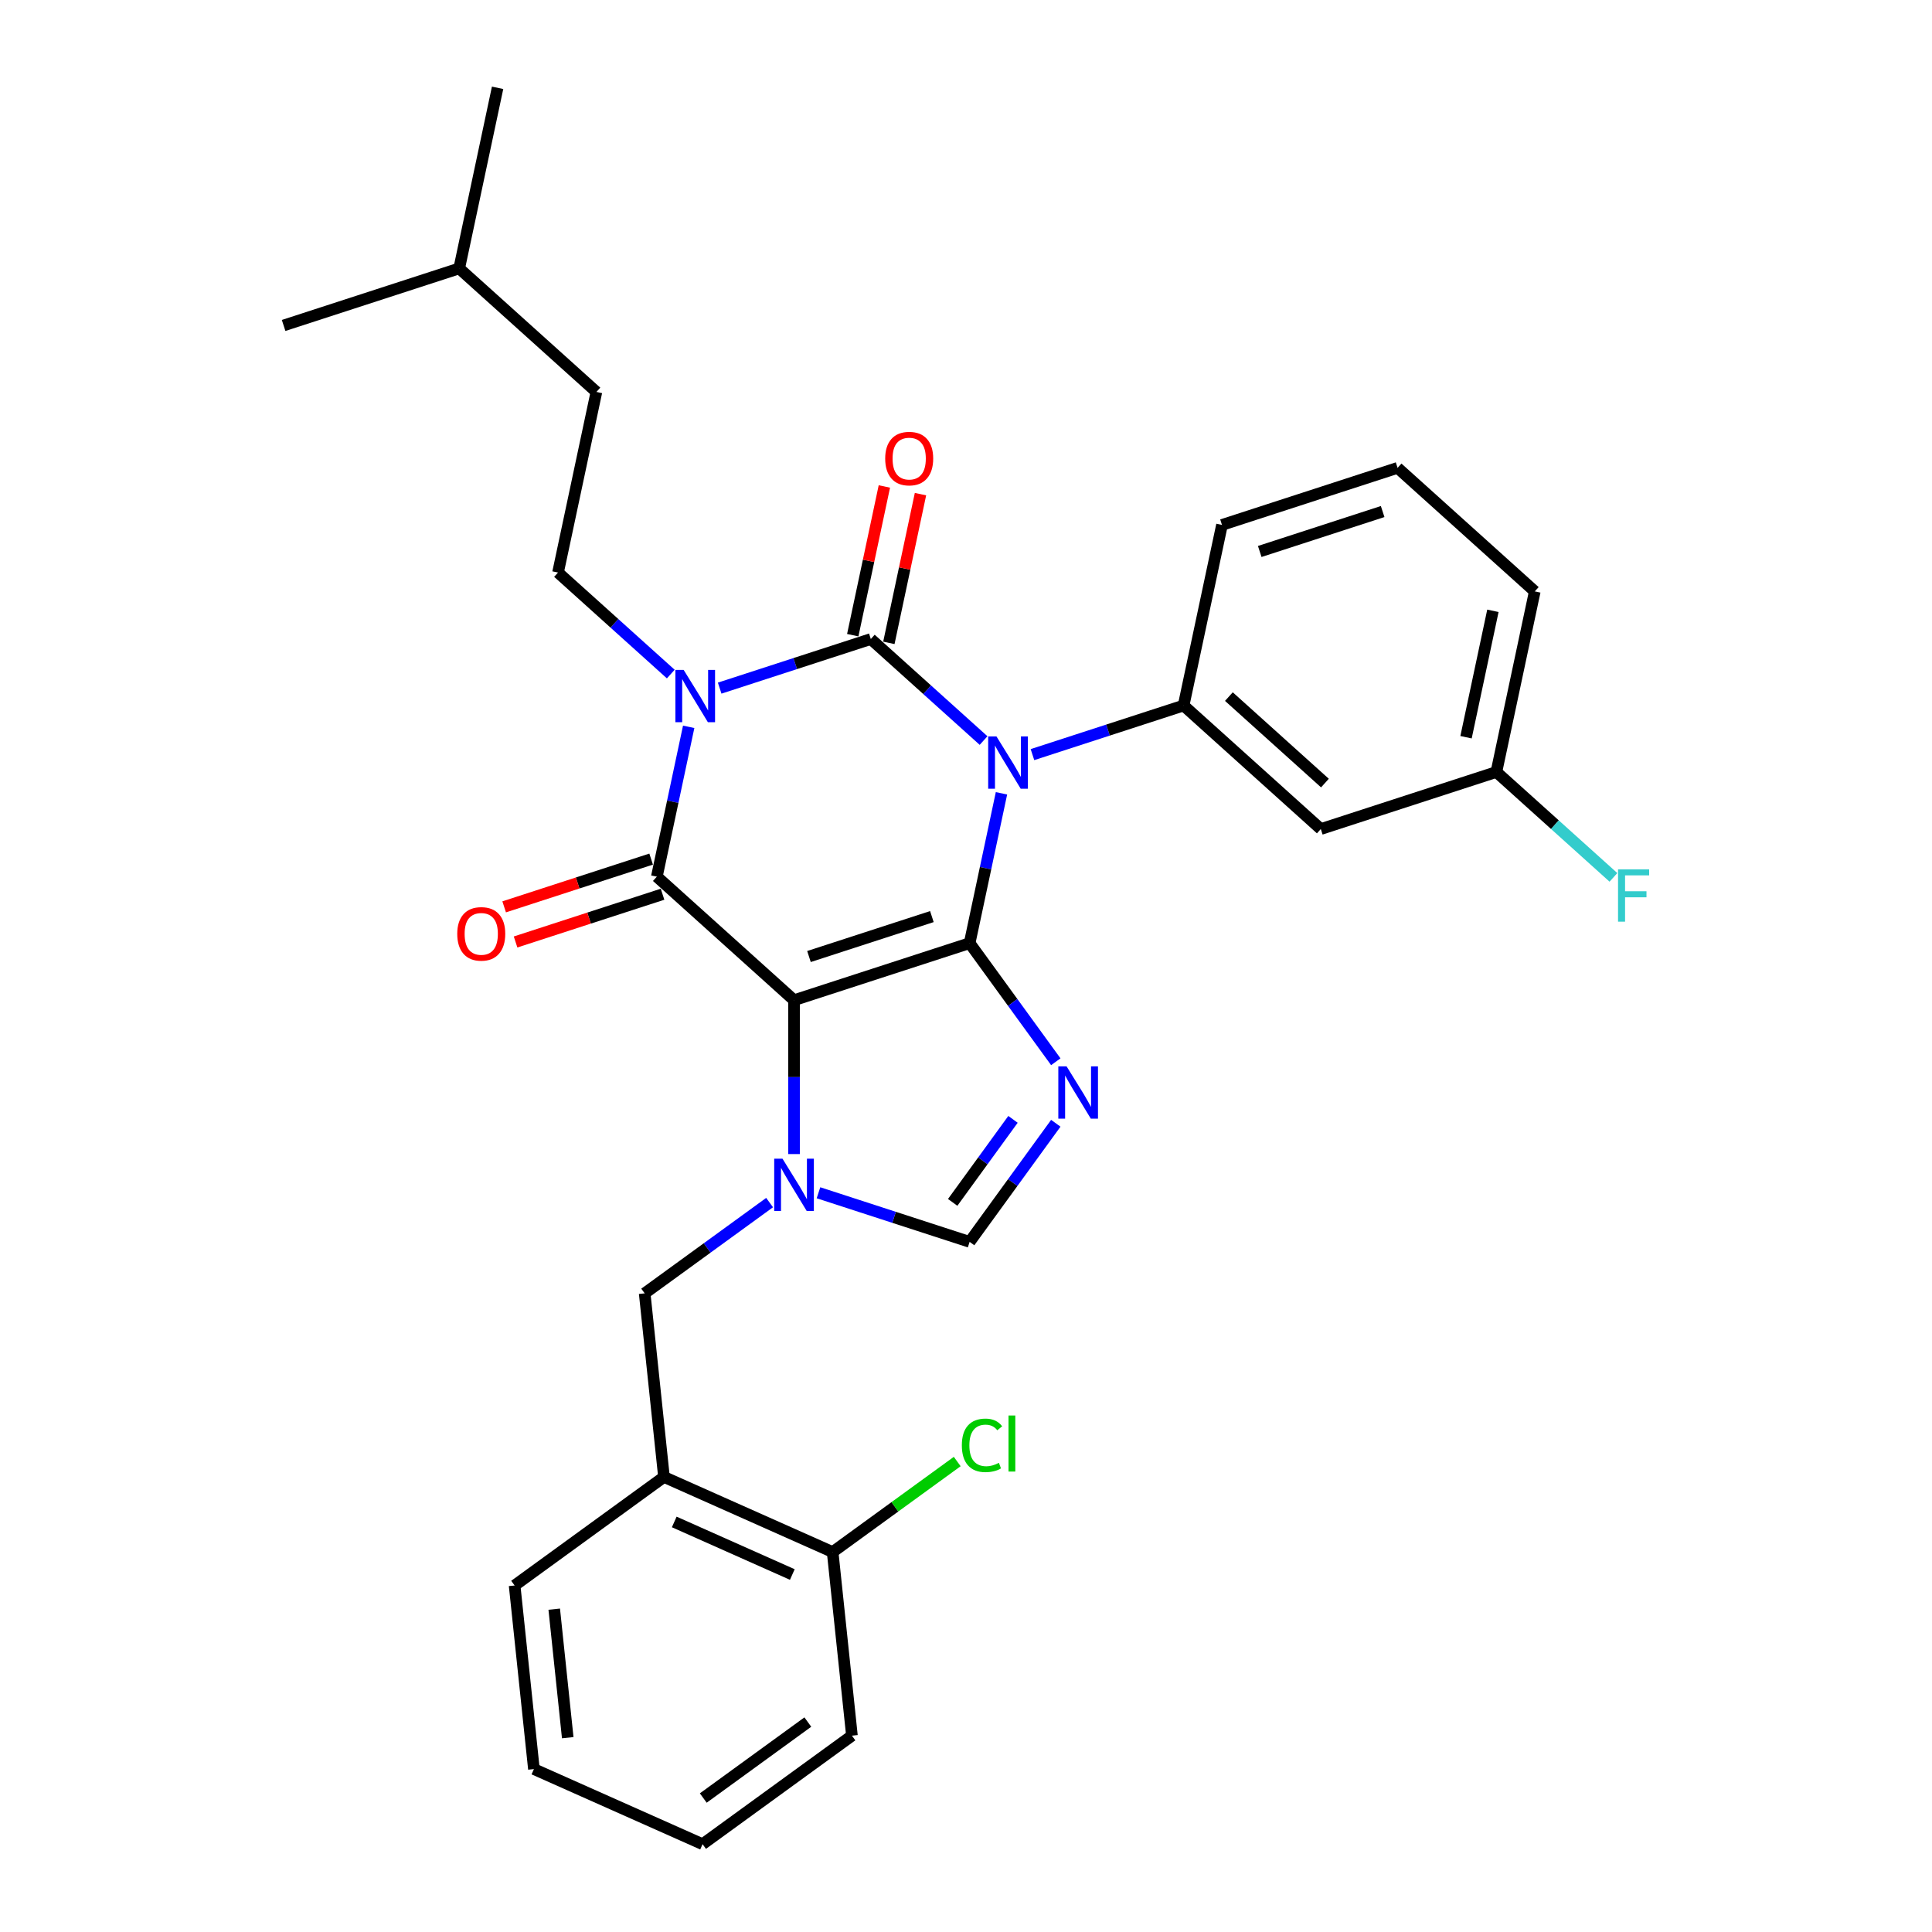 <?xml version='1.0' encoding='iso-8859-1'?>
<svg version='1.1' baseProfile='full'
              xmlns='http://www.w3.org/2000/svg'
                      xmlns:rdkit='http://www.rdkit.org/xml'
                      xmlns:xlink='http://www.w3.org/1999/xlink'
                  xml:space='preserve'
width='1000px' height='1000px' viewBox='0 0 1000 1000'>
<!-- END OF HEADER -->
<rect style='opacity:1.0;fill:#FFFFFF;stroke:none' width='1000' height='1000' x='0' y='0'> </rect>
<path class='bond-0' d='M 372.499,356.175 L 411.615,343.466' style='fill:none;fill-rule:evenodd;stroke:#0000FF;stroke-width:6px;stroke-linecap:butt;stroke-linejoin:miter;stroke-opacity:1' />
<path class='bond-0' d='M 411.615,343.466 L 450.731,330.756' style='fill:none;fill-rule:evenodd;stroke:#000000;stroke-width:6px;stroke-linecap:butt;stroke-linejoin:miter;stroke-opacity:1' />
<path class='bond-1' d='M 356.463,376.207 L 348.221,414.983' style='fill:none;fill-rule:evenodd;stroke:#0000FF;stroke-width:6px;stroke-linecap:butt;stroke-linejoin:miter;stroke-opacity:1' />
<path class='bond-1' d='M 348.221,414.983 L 339.978,453.759' style='fill:none;fill-rule:evenodd;stroke:#000000;stroke-width:6px;stroke-linecap:butt;stroke-linejoin:miter;stroke-opacity:1' />
<path class='bond-2' d='M 347.194,348.894 L 318.013,322.619' style='fill:none;fill-rule:evenodd;stroke:#0000FF;stroke-width:6px;stroke-linecap:butt;stroke-linejoin:miter;stroke-opacity:1' />
<path class='bond-2' d='M 318.013,322.619 L 288.831,296.343' style='fill:none;fill-rule:evenodd;stroke:#000000;stroke-width:6px;stroke-linecap:butt;stroke-linejoin:miter;stroke-opacity:1' />
<path class='bond-3' d='M 450.731,330.756 L 479.912,357.031' style='fill:none;fill-rule:evenodd;stroke:#000000;stroke-width:6px;stroke-linecap:butt;stroke-linejoin:miter;stroke-opacity:1' />
<path class='bond-3' d='M 479.912,357.031 L 509.094,383.307' style='fill:none;fill-rule:evenodd;stroke:#0000FF;stroke-width:6px;stroke-linecap:butt;stroke-linejoin:miter;stroke-opacity:1' />
<path class='bond-4' d='M 460.078,332.743 L 468.259,294.253' style='fill:none;fill-rule:evenodd;stroke:#000000;stroke-width:6px;stroke-linecap:butt;stroke-linejoin:miter;stroke-opacity:1' />
<path class='bond-4' d='M 468.259,294.253 L 476.44,255.764' style='fill:none;fill-rule:evenodd;stroke:#FF0000;stroke-width:6px;stroke-linecap:butt;stroke-linejoin:miter;stroke-opacity:1' />
<path class='bond-4' d='M 441.383,328.769 L 449.565,290.28' style='fill:none;fill-rule:evenodd;stroke:#000000;stroke-width:6px;stroke-linecap:butt;stroke-linejoin:miter;stroke-opacity:1' />
<path class='bond-4' d='M 449.565,290.28 L 457.746,251.79' style='fill:none;fill-rule:evenodd;stroke:#FF0000;stroke-width:6px;stroke-linecap:butt;stroke-linejoin:miter;stroke-opacity:1' />
<path class='bond-5' d='M 534.399,390.588 L 573.515,377.879' style='fill:none;fill-rule:evenodd;stroke:#0000FF;stroke-width:6px;stroke-linecap:butt;stroke-linejoin:miter;stroke-opacity:1' />
<path class='bond-5' d='M 573.515,377.879 L 612.631,365.169' style='fill:none;fill-rule:evenodd;stroke:#000000;stroke-width:6px;stroke-linecap:butt;stroke-linejoin:miter;stroke-opacity:1' />
<path class='bond-6' d='M 518.362,410.619 L 510.12,449.396' style='fill:none;fill-rule:evenodd;stroke:#0000FF;stroke-width:6px;stroke-linecap:butt;stroke-linejoin:miter;stroke-opacity:1' />
<path class='bond-6' d='M 510.12,449.396 L 501.878,488.172' style='fill:none;fill-rule:evenodd;stroke:#000000;stroke-width:6px;stroke-linecap:butt;stroke-linejoin:miter;stroke-opacity:1' />
<path class='bond-7' d='M 339.978,453.759 L 410.994,517.702' style='fill:none;fill-rule:evenodd;stroke:#000000;stroke-width:6px;stroke-linecap:butt;stroke-linejoin:miter;stroke-opacity:1' />
<path class='bond-8' d='M 337.025,444.671 L 298.989,457.029' style='fill:none;fill-rule:evenodd;stroke:#000000;stroke-width:6px;stroke-linecap:butt;stroke-linejoin:miter;stroke-opacity:1' />
<path class='bond-8' d='M 298.989,457.029 L 260.953,469.388' style='fill:none;fill-rule:evenodd;stroke:#FF0000;stroke-width:6px;stroke-linecap:butt;stroke-linejoin:miter;stroke-opacity:1' />
<path class='bond-8' d='M 342.931,462.847 L 304.895,475.206' style='fill:none;fill-rule:evenodd;stroke:#000000;stroke-width:6px;stroke-linecap:butt;stroke-linejoin:miter;stroke-opacity:1' />
<path class='bond-8' d='M 304.895,475.206 L 266.859,487.565' style='fill:none;fill-rule:evenodd;stroke:#FF0000;stroke-width:6px;stroke-linecap:butt;stroke-linejoin:miter;stroke-opacity:1' />
<path class='bond-9' d='M 440.961,898.376 L 363.65,954.545' style='fill:none;fill-rule:evenodd;stroke:#000000;stroke-width:6px;stroke-linecap:butt;stroke-linejoin:miter;stroke-opacity:1' />
<path class='bond-9' d='M 418.13,891.339 L 364.013,930.658' style='fill:none;fill-rule:evenodd;stroke:#000000;stroke-width:6px;stroke-linecap:butt;stroke-linejoin:miter;stroke-opacity:1' />
<path class='bond-10' d='M 440.961,898.376 L 430.972,803.338' style='fill:none;fill-rule:evenodd;stroke:#000000;stroke-width:6px;stroke-linecap:butt;stroke-linejoin:miter;stroke-opacity:1' />
<path class='bond-11' d='M 410.994,517.702 L 501.878,488.172' style='fill:none;fill-rule:evenodd;stroke:#000000;stroke-width:6px;stroke-linecap:butt;stroke-linejoin:miter;stroke-opacity:1' />
<path class='bond-11' d='M 418.721,495.096 L 482.34,474.425' style='fill:none;fill-rule:evenodd;stroke:#000000;stroke-width:6px;stroke-linecap:butt;stroke-linejoin:miter;stroke-opacity:1' />
<path class='bond-12' d='M 410.994,517.702 L 410.994,557.522' style='fill:none;fill-rule:evenodd;stroke:#000000;stroke-width:6px;stroke-linecap:butt;stroke-linejoin:miter;stroke-opacity:1' />
<path class='bond-12' d='M 410.994,557.522 L 410.994,597.343' style='fill:none;fill-rule:evenodd;stroke:#0000FF;stroke-width:6px;stroke-linecap:butt;stroke-linejoin:miter;stroke-opacity:1' />
<path class='bond-13' d='M 501.878,488.172 L 524.179,518.867' style='fill:none;fill-rule:evenodd;stroke:#000000;stroke-width:6px;stroke-linecap:butt;stroke-linejoin:miter;stroke-opacity:1' />
<path class='bond-13' d='M 524.179,518.867 L 546.481,549.562' style='fill:none;fill-rule:evenodd;stroke:#0000FF;stroke-width:6px;stroke-linecap:butt;stroke-linejoin:miter;stroke-opacity:1' />
<path class='bond-14' d='M 546.481,581.403 L 524.179,612.098' style='fill:none;fill-rule:evenodd;stroke:#0000FF;stroke-width:6px;stroke-linecap:butt;stroke-linejoin:miter;stroke-opacity:1' />
<path class='bond-14' d='M 524.179,612.098 L 501.878,642.793' style='fill:none;fill-rule:evenodd;stroke:#000000;stroke-width:6px;stroke-linecap:butt;stroke-linejoin:miter;stroke-opacity:1' />
<path class='bond-14' d='M 524.328,579.378 L 508.717,600.864' style='fill:none;fill-rule:evenodd;stroke:#0000FF;stroke-width:6px;stroke-linecap:butt;stroke-linejoin:miter;stroke-opacity:1' />
<path class='bond-14' d='M 508.717,600.864 L 493.106,622.351' style='fill:none;fill-rule:evenodd;stroke:#000000;stroke-width:6px;stroke-linecap:butt;stroke-linejoin:miter;stroke-opacity:1' />
<path class='bond-15' d='M 501.878,642.793 L 462.762,630.084' style='fill:none;fill-rule:evenodd;stroke:#000000;stroke-width:6px;stroke-linecap:butt;stroke-linejoin:miter;stroke-opacity:1' />
<path class='bond-15' d='M 462.762,630.084 L 423.646,617.374' style='fill:none;fill-rule:evenodd;stroke:#0000FF;stroke-width:6px;stroke-linecap:butt;stroke-linejoin:miter;stroke-opacity:1' />
<path class='bond-16' d='M 398.342,622.455 L 366.013,645.944' style='fill:none;fill-rule:evenodd;stroke:#0000FF;stroke-width:6px;stroke-linecap:butt;stroke-linejoin:miter;stroke-opacity:1' />
<path class='bond-16' d='M 366.013,645.944 L 333.684,669.433' style='fill:none;fill-rule:evenodd;stroke:#000000;stroke-width:6px;stroke-linecap:butt;stroke-linejoin:miter;stroke-opacity:1' />
<path class='bond-17' d='M 363.65,954.545 L 276.351,915.677' style='fill:none;fill-rule:evenodd;stroke:#000000;stroke-width:6px;stroke-linecap:butt;stroke-linejoin:miter;stroke-opacity:1' />
<path class='bond-18' d='M 276.351,915.677 L 266.362,820.64' style='fill:none;fill-rule:evenodd;stroke:#000000;stroke-width:6px;stroke-linecap:butt;stroke-linejoin:miter;stroke-opacity:1' />
<path class='bond-18' d='M 293.86,899.424 L 286.868,832.897' style='fill:none;fill-rule:evenodd;stroke:#000000;stroke-width:6px;stroke-linecap:butt;stroke-linejoin:miter;stroke-opacity:1' />
<path class='bond-19' d='M 288.831,296.343 L 308.699,202.87' style='fill:none;fill-rule:evenodd;stroke:#000000;stroke-width:6px;stroke-linecap:butt;stroke-linejoin:miter;stroke-opacity:1' />
<path class='bond-20' d='M 308.699,202.87 L 237.683,138.927' style='fill:none;fill-rule:evenodd;stroke:#000000;stroke-width:6px;stroke-linecap:butt;stroke-linejoin:miter;stroke-opacity:1' />
<path class='bond-21' d='M 237.683,138.927 L 257.552,45.455' style='fill:none;fill-rule:evenodd;stroke:#000000;stroke-width:6px;stroke-linecap:butt;stroke-linejoin:miter;stroke-opacity:1' />
<path class='bond-22' d='M 237.683,138.927 L 146.799,168.457' style='fill:none;fill-rule:evenodd;stroke:#000000;stroke-width:6px;stroke-linecap:butt;stroke-linejoin:miter;stroke-opacity:1' />
<path class='bond-23' d='M 683.646,429.112 L 612.631,365.169' style='fill:none;fill-rule:evenodd;stroke:#000000;stroke-width:6px;stroke-linecap:butt;stroke-linejoin:miter;stroke-opacity:1' />
<path class='bond-23' d='M 685.783,405.317 L 636.071,360.557' style='fill:none;fill-rule:evenodd;stroke:#000000;stroke-width:6px;stroke-linecap:butt;stroke-linejoin:miter;stroke-opacity:1' />
<path class='bond-24' d='M 683.646,429.112 L 774.53,399.582' style='fill:none;fill-rule:evenodd;stroke:#000000;stroke-width:6px;stroke-linecap:butt;stroke-linejoin:miter;stroke-opacity:1' />
<path class='bond-25' d='M 612.631,365.169 L 632.499,271.696' style='fill:none;fill-rule:evenodd;stroke:#000000;stroke-width:6px;stroke-linecap:butt;stroke-linejoin:miter;stroke-opacity:1' />
<path class='bond-26' d='M 774.53,399.582 L 804.821,426.855' style='fill:none;fill-rule:evenodd;stroke:#000000;stroke-width:6px;stroke-linecap:butt;stroke-linejoin:miter;stroke-opacity:1' />
<path class='bond-26' d='M 804.821,426.855 L 835.111,454.129' style='fill:none;fill-rule:evenodd;stroke:#33CCCC;stroke-width:6px;stroke-linecap:butt;stroke-linejoin:miter;stroke-opacity:1' />
<path class='bond-27' d='M 774.53,399.582 L 794.399,306.109' style='fill:none;fill-rule:evenodd;stroke:#000000;stroke-width:6px;stroke-linecap:butt;stroke-linejoin:miter;stroke-opacity:1' />
<path class='bond-27' d='M 758.816,381.587 L 772.724,316.156' style='fill:none;fill-rule:evenodd;stroke:#000000;stroke-width:6px;stroke-linecap:butt;stroke-linejoin:miter;stroke-opacity:1' />
<path class='bond-28' d='M 723.383,242.166 L 632.499,271.696' style='fill:none;fill-rule:evenodd;stroke:#000000;stroke-width:6px;stroke-linecap:butt;stroke-linejoin:miter;stroke-opacity:1' />
<path class='bond-28' d='M 715.656,264.772 L 652.037,285.443' style='fill:none;fill-rule:evenodd;stroke:#000000;stroke-width:6px;stroke-linecap:butt;stroke-linejoin:miter;stroke-opacity:1' />
<path class='bond-29' d='M 723.383,242.166 L 794.399,306.109' style='fill:none;fill-rule:evenodd;stroke:#000000;stroke-width:6px;stroke-linecap:butt;stroke-linejoin:miter;stroke-opacity:1' />
<path class='bond-30' d='M 266.362,820.64 L 343.672,764.47' style='fill:none;fill-rule:evenodd;stroke:#000000;stroke-width:6px;stroke-linecap:butt;stroke-linejoin:miter;stroke-opacity:1' />
<path class='bond-31' d='M 343.672,764.47 L 430.972,803.338' style='fill:none;fill-rule:evenodd;stroke:#000000;stroke-width:6px;stroke-linecap:butt;stroke-linejoin:miter;stroke-opacity:1' />
<path class='bond-31' d='M 348.994,787.76 L 410.103,814.968' style='fill:none;fill-rule:evenodd;stroke:#000000;stroke-width:6px;stroke-linecap:butt;stroke-linejoin:miter;stroke-opacity:1' />
<path class='bond-32' d='M 343.672,764.47 L 333.684,669.433' style='fill:none;fill-rule:evenodd;stroke:#000000;stroke-width:6px;stroke-linecap:butt;stroke-linejoin:miter;stroke-opacity:1' />
<path class='bond-33' d='M 430.972,803.338 L 463.215,779.912' style='fill:none;fill-rule:evenodd;stroke:#000000;stroke-width:6px;stroke-linecap:butt;stroke-linejoin:miter;stroke-opacity:1' />
<path class='bond-33' d='M 463.215,779.912 L 495.458,756.486' style='fill:none;fill-rule:evenodd;stroke:#00CC00;stroke-width:6px;stroke-linecap:butt;stroke-linejoin:miter;stroke-opacity:1' />
<path  class='atom-0' d='M 353.865 346.755
L 362.733 361.089
Q 363.612 362.503, 365.026 365.064
Q 366.44 367.625, 366.517 367.778
L 366.517 346.755
L 370.11 346.755
L 370.11 373.818
L 366.402 373.818
L 356.884 358.146
Q 355.776 356.311, 354.591 354.208
Q 353.444 352.106, 353.1 351.456
L 353.1 373.818
L 349.583 373.818
L 349.583 346.755
L 353.865 346.755
' fill='#0000FF'/>
<path  class='atom-2' d='M 515.764 381.168
L 524.632 395.502
Q 525.512 396.916, 526.926 399.477
Q 528.34 402.038, 528.417 402.191
L 528.417 381.168
L 532.01 381.168
L 532.01 408.23
L 528.302 408.23
L 518.784 392.558
Q 517.676 390.724, 516.491 388.621
Q 515.344 386.519, 515 385.869
L 515 408.23
L 511.483 408.23
L 511.483 381.168
L 515.764 381.168
' fill='#0000FF'/>
<path  class='atom-4' d='M 236.671 483.366
Q 236.671 476.867, 239.882 473.236
Q 243.093 469.605, 249.094 469.605
Q 255.096 469.605, 258.306 473.236
Q 261.517 476.867, 261.517 483.366
Q 261.517 489.94, 258.268 493.686
Q 255.019 497.394, 249.094 497.394
Q 243.131 497.394, 239.882 493.686
Q 236.671 489.978, 236.671 483.366
M 249.094 494.336
Q 253.223 494.336, 255.44 491.584
Q 257.695 488.793, 257.695 483.366
Q 257.695 478.052, 255.44 475.377
Q 253.223 472.663, 249.094 472.663
Q 244.966 472.663, 242.711 475.338
Q 240.494 478.014, 240.494 483.366
Q 240.494 488.832, 242.711 491.584
Q 244.966 494.336, 249.094 494.336
' fill='#FF0000'/>
<path  class='atom-5' d='M 458.176 237.36
Q 458.176 230.861, 461.387 227.23
Q 464.598 223.599, 470.599 223.599
Q 476.6 223.599, 479.811 227.23
Q 483.022 230.861, 483.022 237.36
Q 483.022 243.934, 479.773 247.68
Q 476.524 251.388, 470.599 251.388
Q 464.636 251.388, 461.387 247.68
Q 458.176 243.972, 458.176 237.36
M 470.599 248.33
Q 474.727 248.33, 476.944 245.578
Q 479.199 242.788, 479.199 237.36
Q 479.199 232.046, 476.944 229.371
Q 474.727 226.657, 470.599 226.657
Q 466.471 226.657, 464.215 229.333
Q 461.998 232.008, 461.998 237.36
Q 461.998 242.826, 464.215 245.578
Q 466.471 248.33, 470.599 248.33
' fill='#FF0000'/>
<path  class='atom-9' d='M 552.065 551.951
L 560.934 566.285
Q 561.813 567.7, 563.227 570.261
Q 564.641 572.822, 564.718 572.974
L 564.718 551.951
L 568.311 551.951
L 568.311 579.014
L 564.603 579.014
L 555.085 563.342
Q 553.977 561.507, 552.792 559.405
Q 551.645 557.302, 551.301 556.653
L 551.301 579.014
L 547.784 579.014
L 547.784 551.951
L 552.065 551.951
' fill='#0000FF'/>
<path  class='atom-11' d='M 405.012 599.732
L 413.88 614.066
Q 414.759 615.48, 416.174 618.041
Q 417.588 620.602, 417.664 620.755
L 417.664 599.732
L 421.257 599.732
L 421.257 626.795
L 417.55 626.795
L 408.032 611.122
Q 406.923 609.288, 405.738 607.185
Q 404.592 605.083, 404.248 604.433
L 404.248 626.795
L 400.731 626.795
L 400.731 599.732
L 405.012 599.732
' fill='#0000FF'/>
<path  class='atom-20' d='M 837.5 449.993
L 853.592 449.993
L 853.592 453.089
L 841.131 453.089
L 841.131 461.308
L 852.216 461.308
L 852.216 464.442
L 841.131 464.442
L 841.131 477.056
L 837.5 477.056
L 837.5 449.993
' fill='#33CCCC'/>
<path  class='atom-30' d='M 497.847 748.105
Q 497.847 741.378, 500.982 737.861
Q 504.154 734.306, 510.155 734.306
Q 515.736 734.306, 518.718 738.244
L 516.195 740.308
Q 514.016 737.441, 510.155 737.441
Q 506.065 737.441, 503.887 740.193
Q 501.746 742.907, 501.746 748.105
Q 501.746 753.457, 503.963 756.209
Q 506.218 758.961, 510.576 758.961
Q 513.557 758.961, 517.036 757.165
L 518.106 760.031
Q 516.692 760.949, 514.551 761.484
Q 512.411 762.019, 510.041 762.019
Q 504.154 762.019, 500.982 758.426
Q 497.847 754.833, 497.847 748.105
' fill='#00CC00'/>
<path  class='atom-30' d='M 522.005 732.663
L 525.522 732.663
L 525.522 761.675
L 522.005 761.675
L 522.005 732.663
' fill='#00CC00'/>
</svg>

